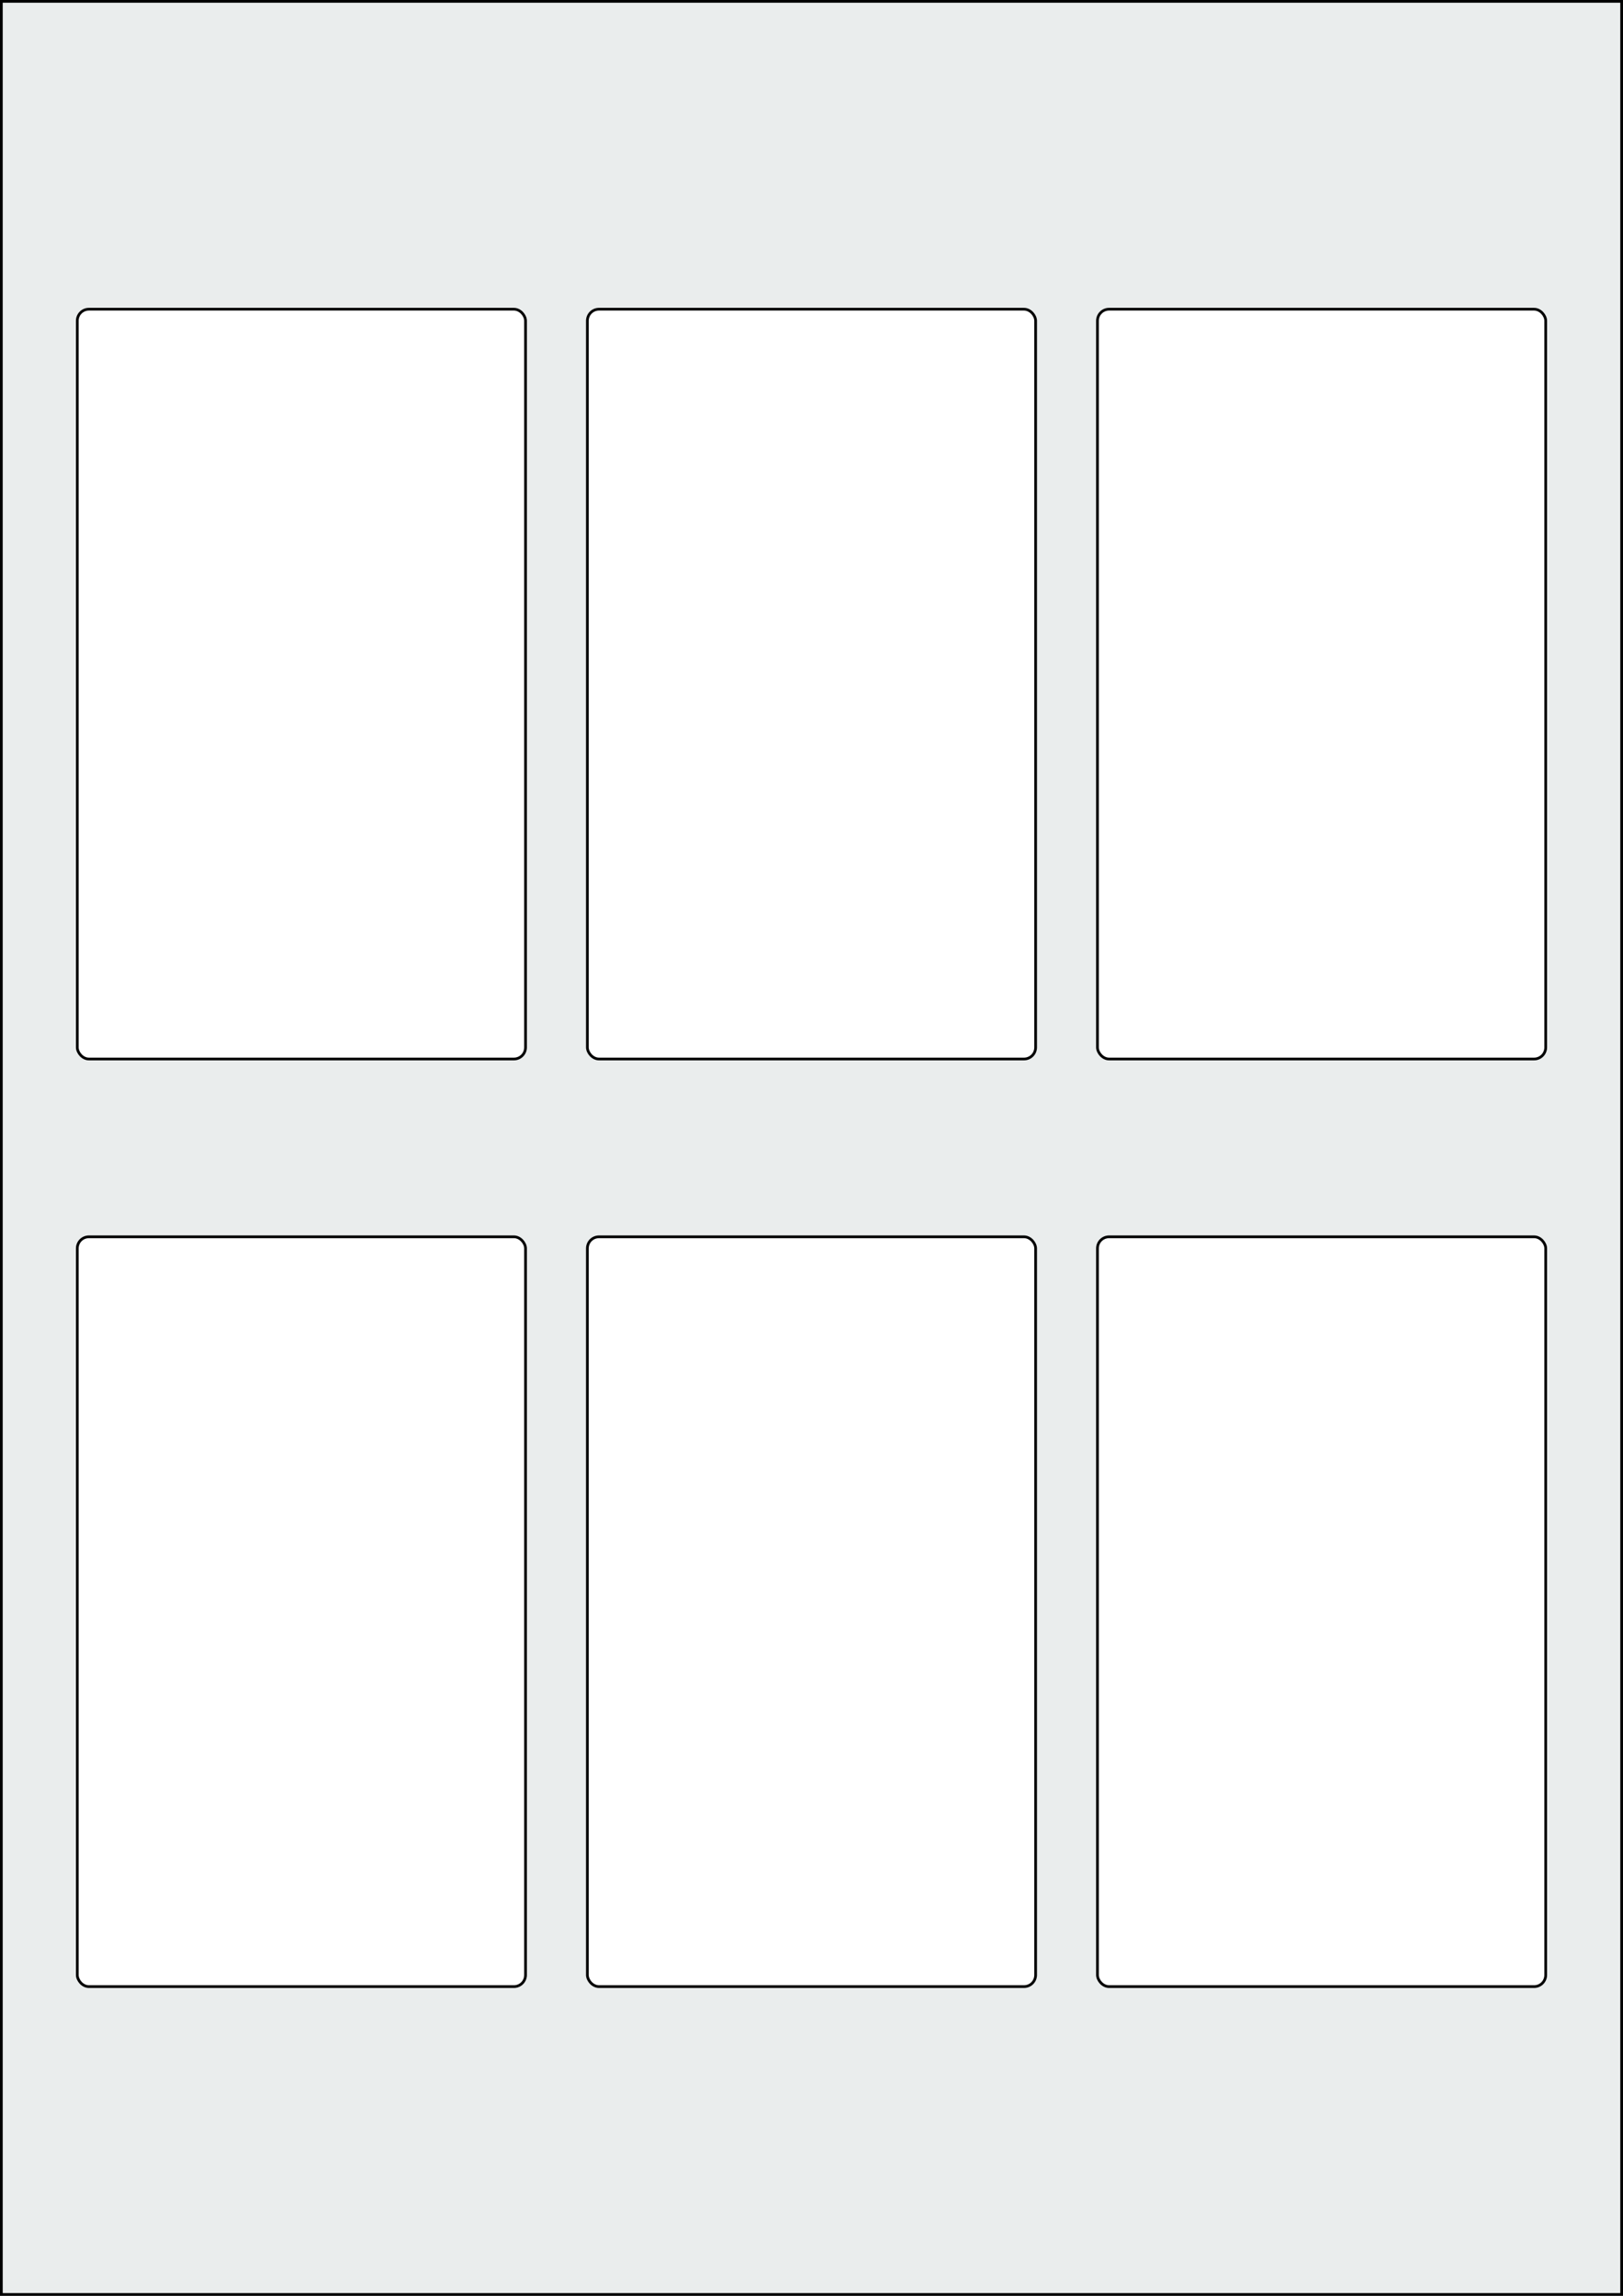<svg xmlns="http://www.w3.org/2000/svg" width="595.276" height="841.89" viewBox="0 0 595.276 841.89"><rect x="0" y="0" width="595.276" height="841.89" fill="#808080" stroke="none"/><rect x="0" y="0" width="595.276" height="841.89" stroke="black" stroke-width="2" fill="#eaeded "/><rect x="28.346" y="453.544" width="164.41" height="274.961" rx="4.252" ry="4.252" stroke="black" stroke-width="1" fill="white"/><rect x="215.433" y="453.544" width="164.41" height="274.961" rx="4.252" ry="4.252" stroke="black" stroke-width="1" fill="white"/><rect x="402.52" y="453.544" width="164.41" height="274.961" rx="4.252" ry="4.252" stroke="black" stroke-width="1" fill="white"/><rect x="28.346" y="113.386" width="164.41" height="274.961" rx="4.252" ry="4.252" stroke="black" stroke-width="1" fill="white"/><rect x="215.433" y="113.386" width="164.41" height="274.961" rx="4.252" ry="4.252" stroke="black" stroke-width="1" fill="white"/><rect x="402.52" y="113.386" width="164.41" height="274.961" rx="4.252" ry="4.252" stroke="black" stroke-width="1" fill="white"/></svg>